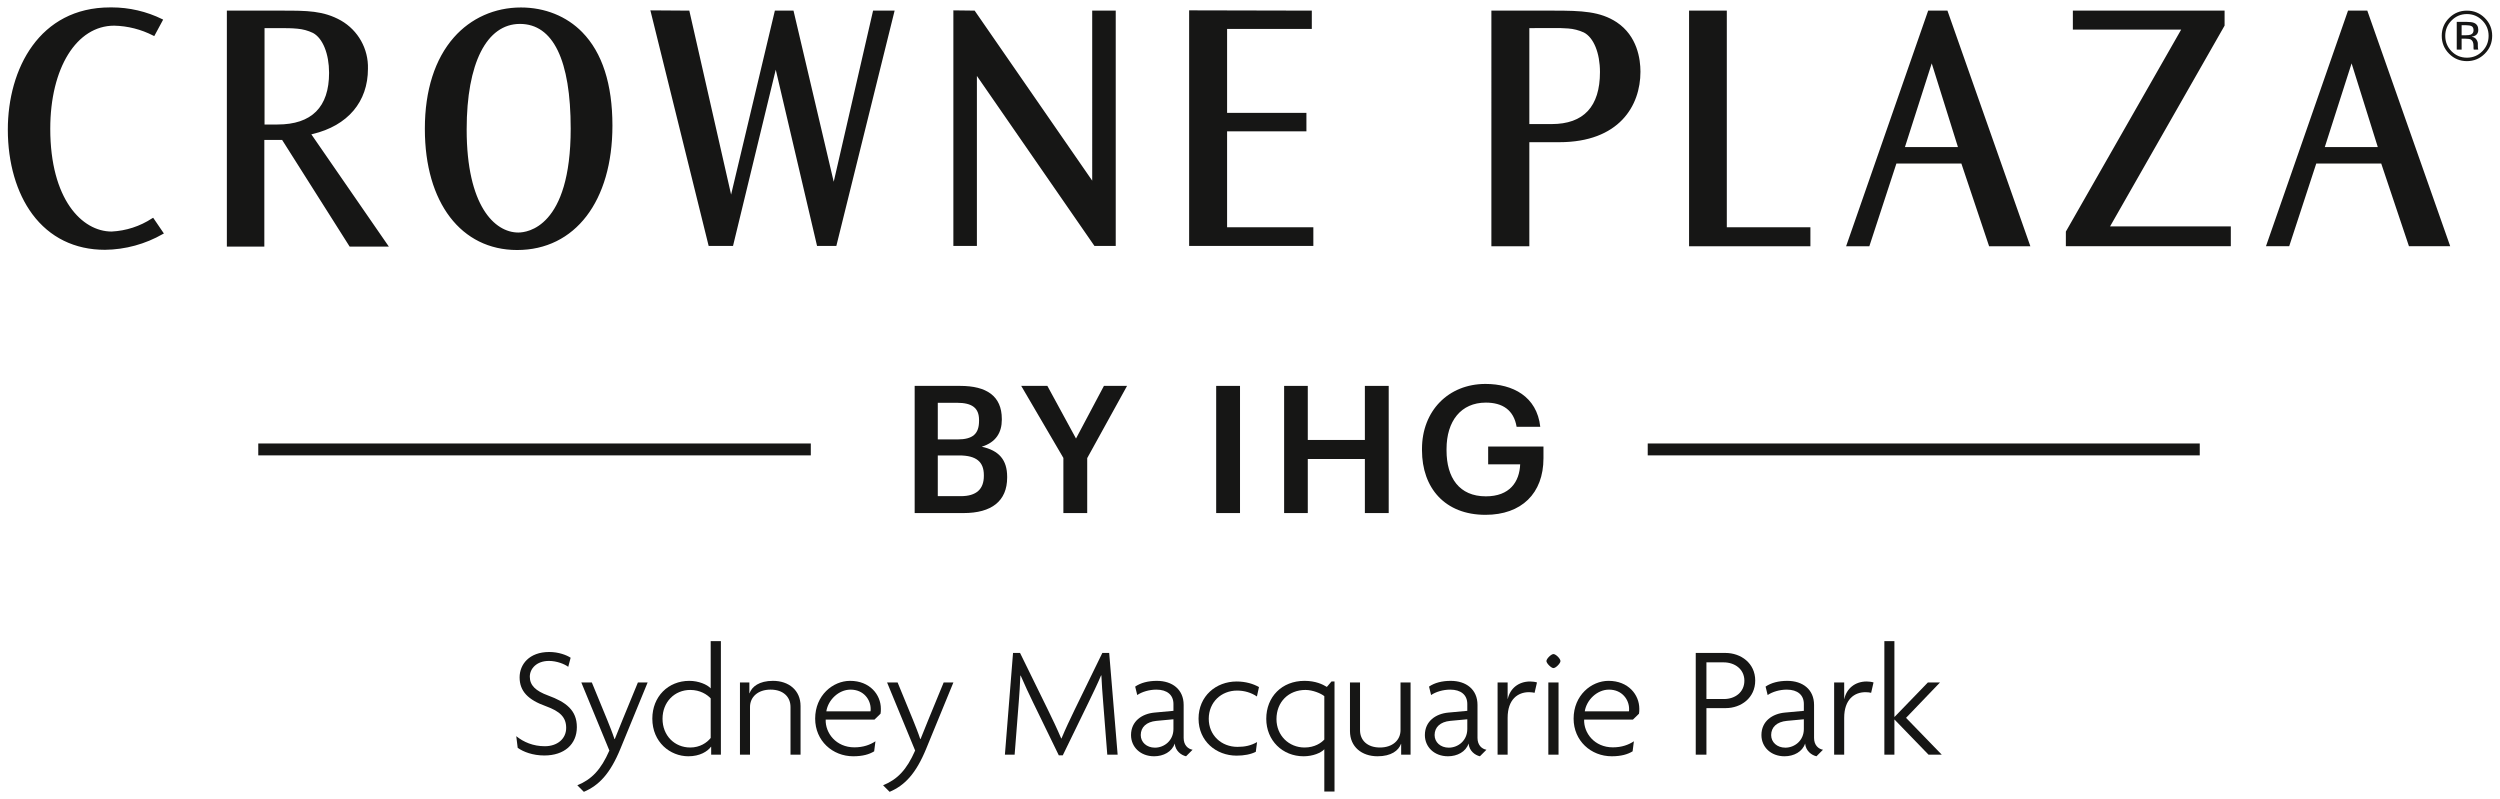 <?xml version="1.0" encoding="UTF-8"?>
<svg xmlns="http://www.w3.org/2000/svg" version="1.1" viewBox="0 0 782 250">
  <!-- Generator: Adobe Illustrator 29.3.1, SVG Export Plug-In . SVG Version: 2.1.0 Build 151)  -->
  <defs>
    <style>
      .st0 {
        fill: #161615;
      }
    </style>
  </defs>
  <g id="Brandmark">
    <g>
      <g id="English">
        <g>
          <path class="st0" d="M286.109,120.708h14.242c8.178,0,13.018,3.115,13.018,10.347v.223c0,3.95-1.78,7.066-6.287,8.456,5.397,1.169,7.956,4.118,7.956,9.402v.223c0,7.399-4.897,11.127-13.631,11.127h-15.299v-39.778ZM299.46,137.453c4.897,0,6.788-1.78,6.788-5.842v-.222c0-3.783-2.169-5.397-6.898-5.397h-6.009v11.461h6.12ZM300.518,155.2c4.951,0,7.232-2.226,7.232-6.342v-.223c0-4.117-2.281-6.175-7.733-6.175h-6.677v12.74h7.178Z"/>
          <path class="st0" d="M332.624,143.239l-13.185-22.531h8.178l8.957,16.467,8.734-16.467h7.233l-12.462,22.587v17.191h-7.455v-17.247Z"/>
          <path class="st0" d="M380.421,120.708h7.455v39.778h-7.455v-39.778Z"/>
          <path class="st0" d="M401.676,120.708h7.399v16.912h17.858v-16.912h7.456v39.778h-7.456v-16.912h-17.858v16.912h-7.399v-39.778Z"/>
          <path class="st0" d="M444.799,140.847v-.445c0-11.85,8.233-20.307,19.861-20.307,8.513,0,16.078,3.894,17.136,13.408h-7.4c-.89-5.285-4.45-7.566-9.624-7.566-7.789,0-12.296,5.786-12.296,14.52v.445c0,8.512,3.95,14.353,12.296,14.353,7.455,0,10.514-4.506,10.737-10.014h-10.015v-5.564h17.302v3.672c0,11.015-6.898,17.691-18.136,17.691-12.74,0-19.861-8.456-19.861-20.195Z"/>
        </g>
        <g>
          <rect class="st0" x="80.787" y="138.72" width="172.834" height="3.722"/>
          <rect class="st0" x="515.408" y="138.72" width="172.675" height="3.722"/>
        </g>
      </g>
      <path class="st0" d="M341.64,3.325h7.362v73.609h-6.656l-36.772-53.182v53.182h-7.361V3.24l6.654.083,36.773,53.184V3.325ZM260.786,56.851l-12.578-53.525h-5.829l-13.69,57.54-13.072-57.542-12.179-.084,18.233,73.694h7.616l13.367-55.138,12.921,55.138h6.029L279.837,3.325h-6.74l-12.311,53.525ZM513.132,22.446c0,10.652-6.674,22.033-25.406,22.033h-9.348v32.543h-11.874V3.325h19.492c8.816,0,14.541.245,19.706,3.632,6.464,4.31,7.43,11.554,7.43,15.489ZM500.47,22.533c0-5.948-1.977-10.804-5.049-12.376-1.549-.706-3.195-1.127-4.889-1.251-1.553-.138-3.118-.134-4.625-.134l-7.53.024v30.015h6.962c10.04,0,15.13-5.477,15.13-16.279ZM97.39,42.02l24.238,35.111h-12.262l-21.028-33.221-.084-.132h-5.571v33.353h-11.721V3.325h17.303c7.75,0,12.87,0,18.387,3.094,5.383,3.094,8.618,8.871,8.443,15.085,0,10.35-6.307,17.793-17.303,20.42l-.402.096ZM102.935,22.774c0-5.92-1.966-10.809-5.021-12.462-1.556-.748-3.219-1.2-4.935-1.34-1.788-.177-3.621-.177-5.393-.177h-4.838v30.148h4.049c10.709,0,16.138-5.441,16.138-16.169ZM47.546,68.319c-3.751,2.463-8.124,3.887-12.628,4.108-9.253.001-19.196-10.062-19.196-32.155,0-18.984,8.221-32.243,19.992-32.243,4.228.091,8.444,1.162,12.197,3.097l.341.165,2.779-5.151-.293-.153c-4.886-2.406-10.337-3.673-15.79-3.673-.167,0-.333.002-.501.004C12.341,2.317,2.447,21.523,2.447,40.556c0,10.386,2.724,19.773,7.67,26.434,5.414,7.294,13.267,11.148,22.707,11.148,6.358-.065,12.633-1.779,18.146-4.955l.294-.148-3.352-4.92-.366.203ZM182.122,10.07c6.268,6.406,9.446,16.235,9.446,29.216,0,23.642-11.7,38.918-29.807,38.918-17.536,0-28.866-14.846-28.866-37.823v-.197c0-11.894,3.141-21.744,9.083-28.486,5.32-6.035,12.767-9.36,20.966-9.36,7.491,0,14.302,2.745,19.179,7.731ZM178.512,40.206c0-21.408-5.489-32.725-15.875-32.725-10.434,0-16.664,12.316-16.664,32.944v.132c0,23.751,8.705,32.178,16.16,32.178,2.736,0,16.379-1.568,16.379-32.528ZM383.835,41.076h24.813v-5.777h-24.813V9.058h26.5V3.324l-38.374-.087v73.696h38.855v-5.842h-26.981v-30.016ZM695.852,8.019V3.324h-47.461v5.945h33.875l-36.065,63.172v4.581h51.6v-6.197h-37.774l35.824-62.806ZM609.16,3.325l25.936,73.697h-12.904l-8.674-25.873h-20.324l-8.463,25.873h-7.267l25.667-73.697h6.028ZM612.447,46.007l-8.2-26.185-8.384,26.185h16.584ZM540.148,3.325h-11.809v73.697h37.956v-5.931h-26.148V3.325ZM740.49,3.325l25.936,73.696h-12.904l-8.674-25.871h-20.323l-8.463,25.871h-7.267l25.666-73.696h6.028ZM743.777,46.007l-8.199-26.185-8.384,26.185h16.583Z"/>
      <g>
        <path class="st0" d="M777.242,5.626c-1.541-1.534-3.405-2.301-5.591-2.301-2.172,0-4.025.767-5.559,2.301-1.541,1.541-2.312,3.398-2.312,5.57,0,2.194.764,4.061,2.29,5.602,1.534,1.548,3.394,2.323,5.581,2.323,2.186,0,4.05-.774,5.591-2.323,1.541-1.548,2.312-3.416,2.312-5.602,0-2.179-.771-4.036-2.312-5.57ZM776.456,16.045c-1.319,1.333-2.921,2-4.806,2-1.886,0-3.488-.667-4.807-2-1.311-1.333-1.967-2.946-1.967-4.839,0-1.878.659-3.48,1.978-4.806,1.326-1.333,2.925-2,4.796-2,1.878,0,3.48.667,4.806,2,1.319,1.326,1.979,2.928,1.979,4.806,0,1.892-.66,3.505-1.979,4.839Z"/>
        <path class="st0" d="M775.166,15.4c-.036-.072-.061-.222-.075-.451-.015-.229-.022-.444-.022-.645v-.634c0-.437-.157-.884-.471-1.342-.314-.458-.81-.741-1.487-.849.535-.086.953-.226,1.252-.42.564-.366.846-.936.846-1.711,0-1.091-.448-1.823-1.344-2.196-.502-.208-1.29-.312-2.365-.312h-3.032v8.667h1.527v-3.409h1.204c.81,0,1.376.093,1.699.279.545.322.817.983.817,1.983v.686l.032.279c.007.036.014.068.021.097.007.029.015.057.022.086h1.43l-.054-.107ZM772.831,10.83c-.324.129-.809.194-1.456.194h-1.38v-3.14h1.305c.848,0,1.465.108,1.849.323.385.215.577.638.577,1.269,0,.667-.298,1.118-.895,1.355Z"/>
      </g>
    </g>
  </g>
  <g id="OL_Type">
    <g>
      <path class="st0" d="M170.265,236.314c-3.642,0-6.584-1.147-8.33-2.395l-.449-3.641c2.294,1.846,5.288,3.143,8.929,3.143,3.891,0,6.684-2.294,6.684-5.736,0-3.342-1.945-5.188-6.335-6.784-5.586-1.996-8.23-4.689-8.23-9.029,0-3.99,2.943-7.931,9.278-7.931,2.893,0,5.387.948,6.684,1.796l-.748,2.843c-1.197-.898-3.641-1.846-6.036-1.846-3.891,0-5.986,2.444-5.986,4.938,0,2.693,1.796,4.439,5.736,5.886,5.587,2.045,8.979,4.589,8.979,9.876,0,5.387-3.941,8.879-10.176,8.879Z"/>
      <path class="st0" d="M194.105,234.119c-3.243,7.931-6.784,11.572-11.473,13.567l-2.045-2.045c4.489-1.846,7.382-4.838,10.026-10.874l-8.779-21.299h3.292l4.839,11.772c.698,1.746,1.596,3.94,2.245,5.936h.1c.748-1.896,1.746-4.34,2.394-5.936l4.839-11.772h3.042l-8.479,20.651Z"/>
      <path class="st0" d="M222.454,236.064v-2.494h-.05c-1.097,1.497-3.492,2.993-7.083,2.993-5.687,0-11.273-4.39-11.273-11.772,0-6.884,4.938-11.822,11.572-11.822,2.893,0,5.587,1.147,6.684,2.344v-14.765h3.192v35.515h-3.043ZM222.304,218.456c-1.097-1.197-3.292-2.644-6.385-2.644-4.888,0-8.679,3.741-8.679,9.028,0,5.287,3.791,8.979,8.679,8.979,2.993,0,5.237-1.497,6.385-2.993v-12.371Z"/>
      <path class="st0" d="M247.271,236.064v-14.915c0-3.143-2.245-5.437-6.235-5.437-3.94,0-6.435,2.294-6.435,5.437v14.915h-3.143v-22.596h2.943v3.392h.05c.748-2.095,3.042-3.891,7.333-3.891,4.938,0,8.629,2.943,8.629,7.881v15.214h-3.143Z"/>
      <path class="st0" d="M275.435,223.245l-1.896,1.846h-15.264c-.149,4.19,3.242,8.679,8.979,8.679,2.793,0,4.938-.798,6.584-1.896l-.399,3.143c-1.546.948-3.592,1.546-6.535,1.546-6.484,0-11.921-4.839-11.921-11.772,0-7.283,5.537-11.822,10.924-11.822,6.185,0,9.627,4.339,9.627,8.729,0,.549,0,1.097-.1,1.546ZM266.058,215.713c-3.741,0-7.033,3.242-7.582,6.784h13.817c.05-.199.05-.499.05-.748,0-2.893-2.195-6.036-6.285-6.036Z"/>
      <path class="st0" d="M289.747,234.119c-3.242,7.931-6.784,11.572-11.472,13.567l-2.045-2.045c4.489-1.846,7.382-4.838,10.026-10.874l-8.779-21.299h3.292l4.839,11.772c.698,1.746,1.596,3.94,2.245,5.936h.1c.748-1.896,1.746-4.34,2.394-5.936l4.839-11.772h3.042l-8.48,20.651Z"/>
      <path class="st0" d="M346.357,236.064l-1.297-16.511c-.2-2.693-.449-5.586-.549-8.28h-.1c-1.098,2.644-2.694,5.886-3.94,8.48l-8.031,16.511h-1.247l-8.031-16.511c-1.197-2.444-2.693-5.637-3.891-8.43h-.1c-.1,2.693-.299,5.836-.499,8.23l-1.297,16.511h-3.042l2.544-31.824h2.195l8.729,17.808c1.347,2.744,2.893,5.986,4.14,8.929h.1c1.197-2.893,2.644-5.936,4.09-8.929l8.679-17.808h2.145l2.644,31.824h-3.242Z"/>
      <path class="st0" d="M370.994,236.563c-1.546-.35-3.342-1.696-3.542-3.991-.848,2.594-3.542,3.991-6.435,3.991-4.339,0-7.232-2.943-7.232-6.634,0-4.39,3.492-6.684,7.333-7.033l5.936-.549v-2.145c0-2.793-1.945-4.489-5.337-4.489-2.245,0-4.54.698-5.986,1.696l-.648-2.644c1.746-1.197,4.09-1.795,6.784-1.795,4.838,0,8.38,2.693,8.38,7.532v10.326c0,2.245,1.347,3.441,2.793,3.691l-2.045,2.045ZM367.053,224.99l-5.337.499c-3.143.299-4.889,1.995-4.889,4.439,0,2.245,1.846,3.94,4.439,3.94,2.893,0,5.786-2.195,5.786-5.836v-3.043Z"/>
      <path class="st0" d="M393.163,217.858c-1.746-1.197-3.94-1.846-6.185-1.846-4.988,0-8.879,3.642-8.879,8.829,0,5.138,3.94,8.779,8.979,8.779,2.344,0,4.19-.399,6.135-1.496l-.399,3.042c-1.546.798-3.691,1.197-5.986,1.197-6.435,0-11.921-4.539-11.921-11.572s5.437-11.623,11.921-11.623c2.843,0,5.238.749,6.983,1.746l-.648,2.943Z"/>
      <path class="st0" d="M414.245,247.587v-13.218c-1.048,1.147-3.592,2.195-6.485,2.195-6.584,0-11.672-4.938-11.672-11.722,0-6.884,4.888-11.872,11.971-11.872,3.442,0,5.687,1.097,6.983,1.896l1.447-1.696h.948v34.418h-3.192ZM414.245,217.758c-.998-.848-3.642-1.945-5.886-1.945-5.287,0-9.078,3.741-9.078,9.128,0,5.138,3.891,8.879,8.779,8.879,3.192,0,5.238-1.447,6.186-2.494v-13.567Z"/>
      <path class="st0" d="M438.283,236.064v-3.392h-.05c-.748,2.095-3.043,3.891-7.333,3.891-4.938,0-8.629-2.943-8.629-7.881v-15.214h3.143v14.915c0,3.143,2.244,5.437,6.235,5.437,3.94,0,6.435-2.294,6.435-5.437v-14.915h3.143v22.596h-2.943Z"/>
      <path class="st0" d="M462.911,236.563c-1.547-.35-3.343-1.696-3.542-3.991-.848,2.594-3.542,3.991-6.435,3.991-4.34,0-7.232-2.943-7.232-6.634,0-4.39,3.491-6.684,7.332-7.033l5.936-.549v-2.145c0-2.793-1.945-4.489-5.337-4.489-2.244,0-4.539.698-5.985,1.696l-.648-2.644c1.745-1.197,4.09-1.795,6.783-1.795,4.839,0,8.38,2.693,8.38,7.532v10.326c0,2.245,1.348,3.441,2.794,3.691l-2.045,2.045ZM458.97,224.99l-5.337.499c-3.143.299-4.889,1.995-4.889,4.439,0,2.245,1.846,3.94,4.439,3.94,2.894,0,5.786-2.195,5.786-5.836v-3.043Z"/>
      <path class="st0" d="M480.017,216.71c-.398-.1-1.097-.199-1.745-.199-3.492,0-6.685,2.245-6.685,8.031v11.522h-3.143v-22.596h3.143v5.138h.05c.698-3.192,3.293-5.437,6.983-5.437.599,0,1.597.1,2.146.299l-.749,3.242Z"/>
      <path class="st0" d="M485.916,208.979c-.698,0-2.195-1.497-2.195-2.195,0-.748,1.497-2.195,2.195-2.195.748,0,2.194,1.447,2.194,2.195,0,.698-1.446,2.195-2.194,2.195ZM484.319,236.064v-22.596h3.192v22.596h-3.192Z"/>
      <path class="st0" d="M512.675,223.245l-1.896,1.846h-15.263c-.149,4.19,3.242,8.679,8.979,8.679,2.793,0,4.938-.798,6.584-1.896l-.399,3.143c-1.546.948-3.591,1.546-6.534,1.546-6.484,0-11.921-4.839-11.921-11.772,0-7.283,5.536-11.822,10.924-11.822,6.185,0,9.627,4.339,9.627,8.729,0,.549,0,1.097-.101,1.546ZM503.298,215.713c-3.741,0-7.033,3.242-7.582,6.784h13.817c.05-.199.05-.499.05-.748,0-2.893-2.195-6.036-6.285-6.036Z"/>
      <path class="st0" d="M539.806,221.499h-6.035v14.565h-3.343v-31.824h9.278c4.839,0,9.328,3.192,9.328,8.629s-4.439,8.629-9.229,8.629ZM539.157,207.183h-5.387v11.472h5.486c3.442,0,6.385-2.095,6.385-5.736,0-3.591-2.992-5.736-6.484-5.736Z"/>
      <path class="st0" d="M568.184,236.563c-1.547-.35-3.342-1.696-3.542-3.991-.848,2.594-3.541,3.991-6.435,3.991-4.34,0-7.232-2.943-7.232-6.634,0-4.39,3.491-6.684,7.332-7.033l5.937-.549v-2.145c0-2.793-1.945-4.489-5.338-4.489-2.244,0-4.539.698-5.985,1.696l-.648-2.644c1.746-1.197,4.09-1.795,6.784-1.795,4.838,0,8.38,2.693,8.38,7.532v10.326c0,2.245,1.347,3.441,2.793,3.691l-2.045,2.045ZM564.244,224.99l-5.338.499c-3.143.299-4.888,1.995-4.888,4.439,0,2.245,1.846,3.94,4.439,3.94,2.893,0,5.786-2.195,5.786-5.836v-3.043Z"/>
      <path class="st0" d="M585.291,216.71c-.399-.1-1.098-.199-1.746-.199-3.491,0-6.684,2.245-6.684,8.031v11.522h-3.143v-22.596h3.143v5.138h.05c.698-3.192,3.292-5.437,6.983-5.437.598,0,1.596.1,2.145.299l-.748,3.242Z"/>
      <path class="st0" d="M603.246,236.064l-10.625-10.974h-.05v10.974h-3.143v-35.515h3.143v23.693h.05l10.425-10.774h3.791l-10.624,11.074,11.173,11.522h-4.14Z"/>
    </g>
  </g>
</svg>